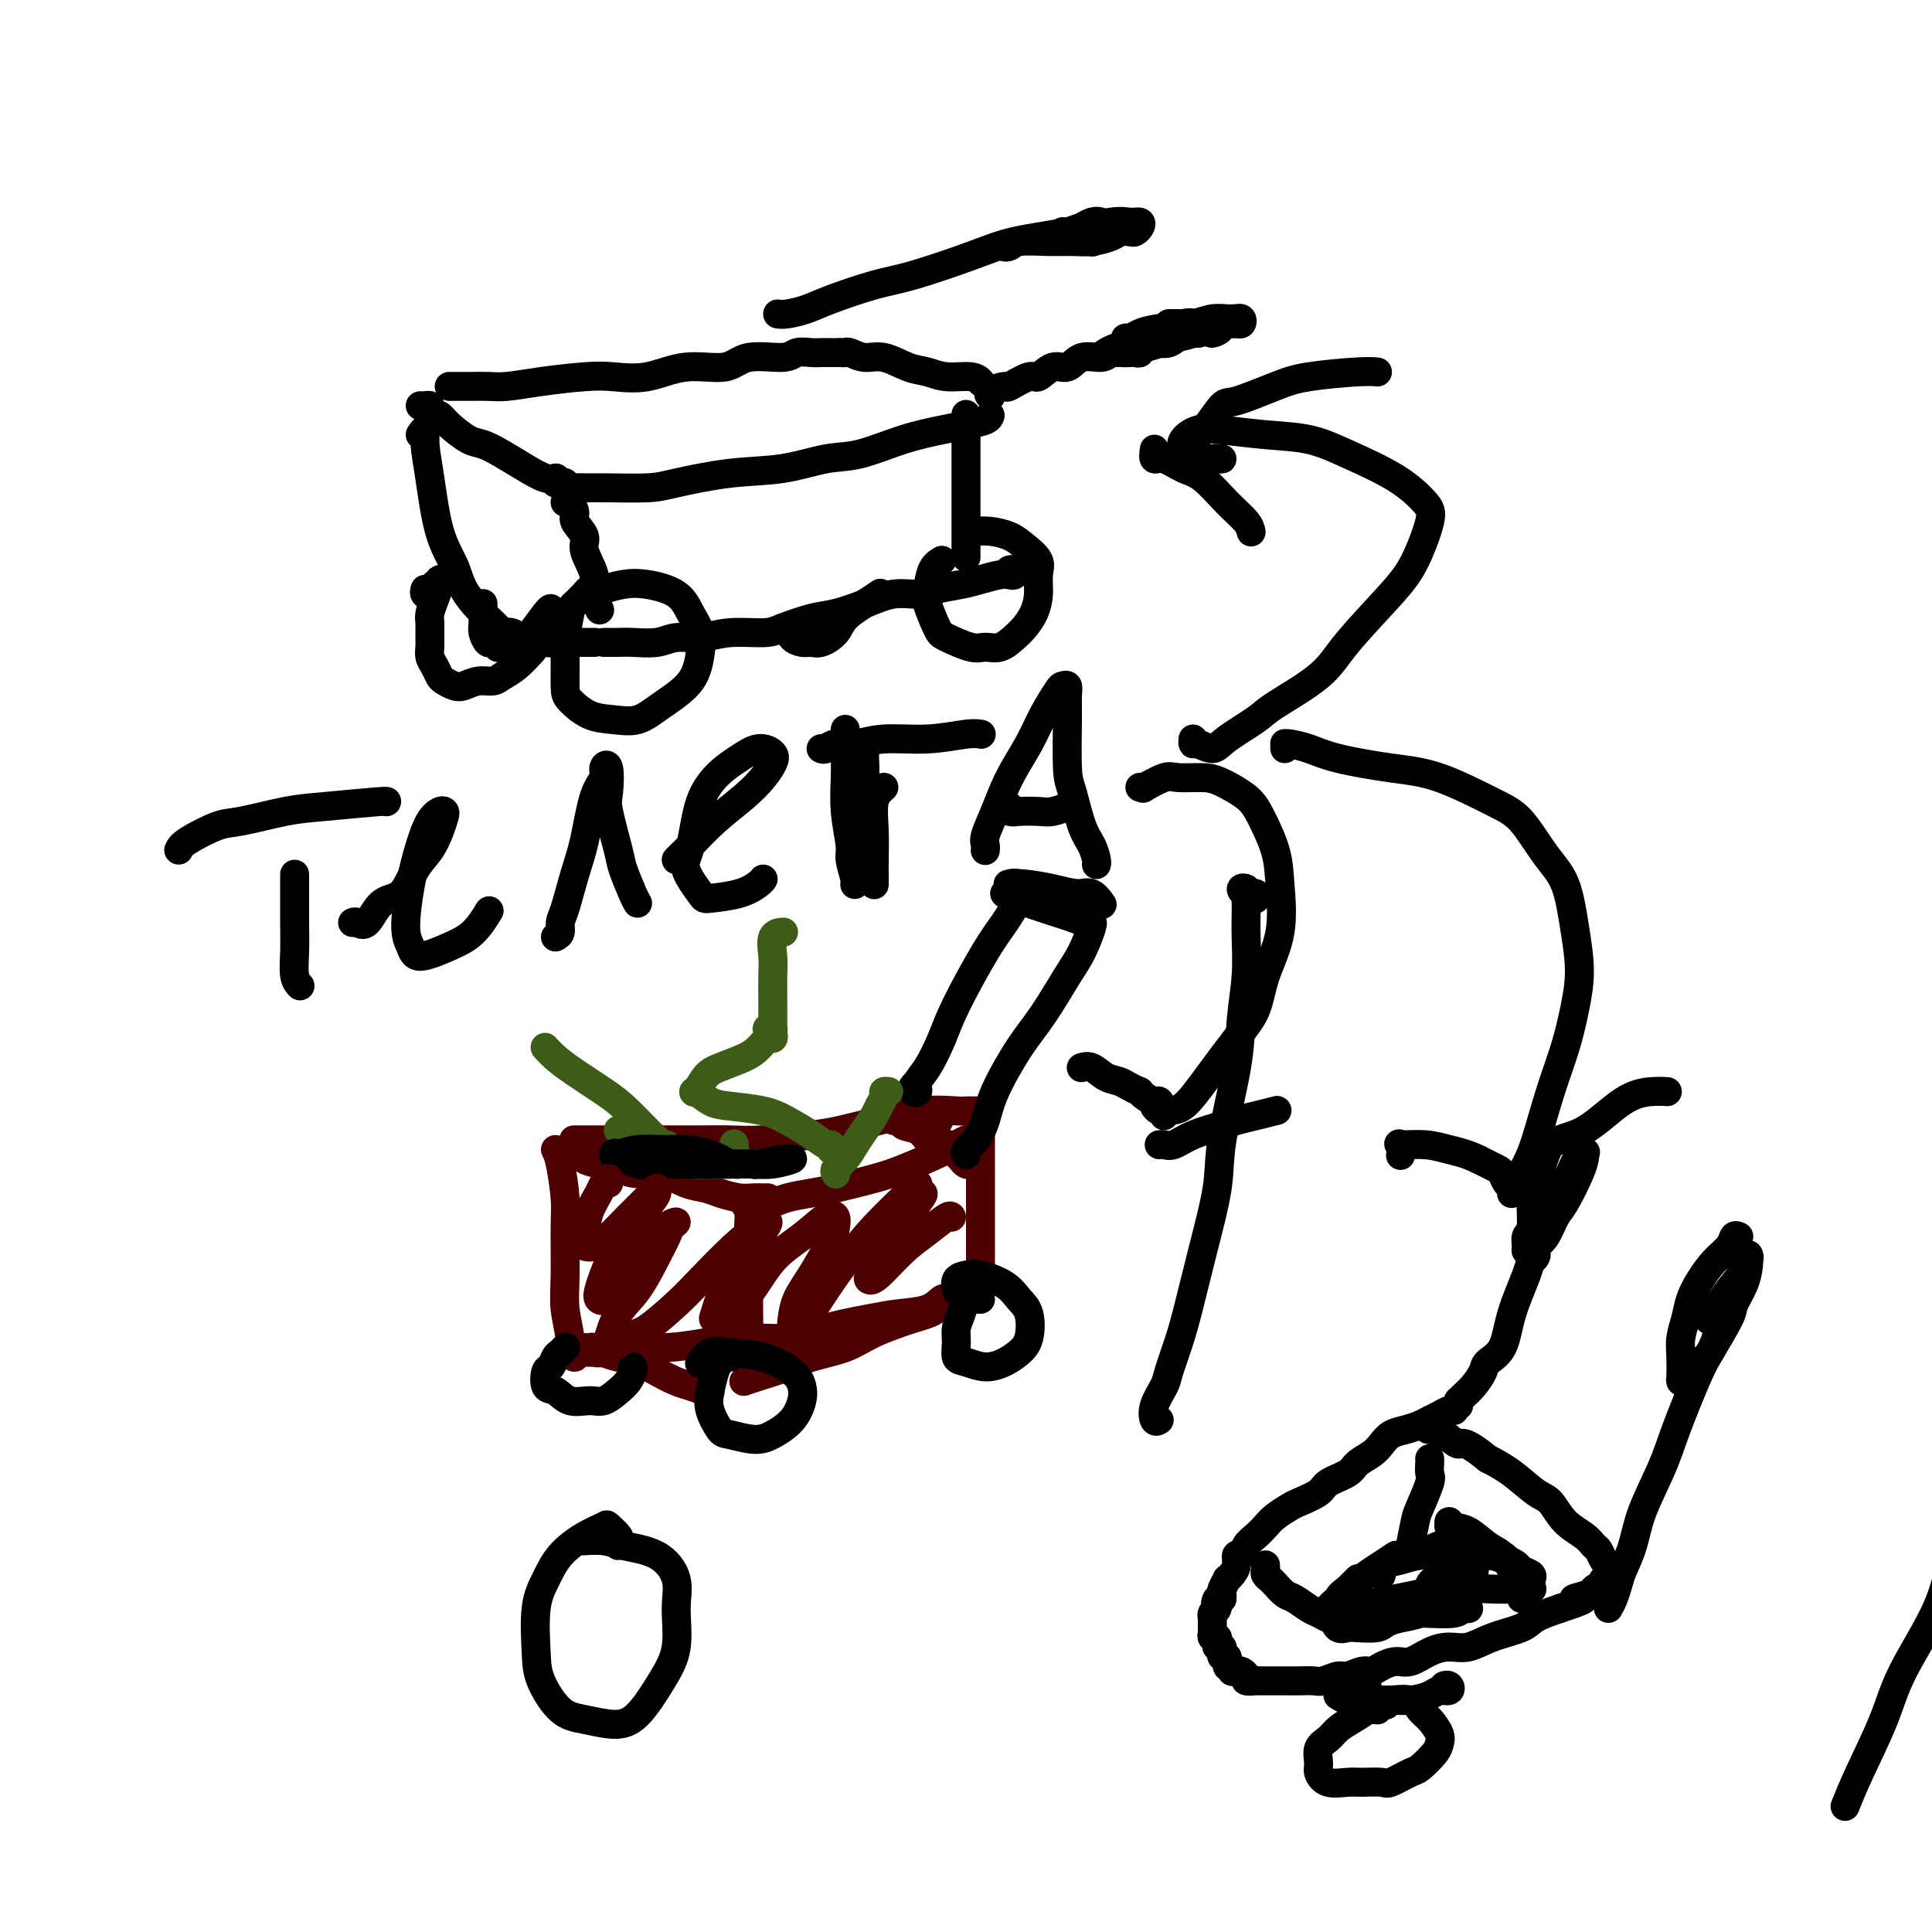 <svg viewBox='0 0 400 400' version='1.1' xmlns='http://www.w3.org/2000/svg' xmlns:xlink='http://www.w3.org/1999/xlink'><g fill='none' stroke='#4E0000' stroke-width='6' stroke-linecap='round' stroke-linejoin='round'><path d='M115,238c0.309,0.588 0.618,1.176 1,3c0.382,1.824 0.839,4.883 1,7c0.161,2.117 0.028,3.291 0,6c-0.028,2.709 0.049,6.951 0,10c-0.049,3.049 -0.223,4.904 0,7c0.223,2.096 0.844,4.432 1,6c0.156,1.568 -0.154,2.369 0,3c0.154,0.631 0.772,1.093 1,1c0.228,-0.093 0.065,-0.741 0,-1c-0.065,-0.259 -0.033,-0.130 0,0'/><path d='M119,236c-0.180,0.000 -0.359,0.000 0,0c0.359,-0.000 1.258,-0.000 2,0c0.742,0.000 1.327,0.000 2,0c0.673,-0.000 1.434,-0.000 3,0c1.566,0.000 3.936,0.001 6,0c2.064,-0.001 3.822,-0.003 6,0c2.178,0.003 4.775,0.013 7,0c2.225,-0.013 4.080,-0.047 6,0c1.920,0.047 3.907,0.177 7,0c3.093,-0.177 7.291,-0.660 10,-1c2.709,-0.340 3.929,-0.536 6,-1c2.071,-0.464 4.993,-1.196 8,-2c3.007,-0.804 6.099,-1.679 9,-2c2.901,-0.321 5.613,-0.086 7,0c1.387,0.086 1.450,0.023 2,0c0.550,-0.023 1.586,-0.007 2,0c0.414,0.007 0.207,0.003 0,0'/><path d='M119,280c0.096,0.009 0.192,0.017 1,0c0.808,-0.017 2.328,-0.060 3,0c0.672,0.060 0.495,0.222 2,0c1.505,-0.222 4.691,-0.828 7,-1c2.309,-0.172 3.740,0.092 6,0c2.260,-0.092 5.349,-0.539 8,-1c2.651,-0.461 4.864,-0.936 8,-1c3.136,-0.064 7.196,0.282 10,0c2.804,-0.282 4.351,-1.193 7,-2c2.649,-0.807 6.398,-1.508 9,-2c2.602,-0.492 4.056,-0.773 6,-1c1.944,-0.227 4.377,-0.401 6,-1c1.623,-0.599 2.437,-1.623 3,-2c0.563,-0.377 0.875,-0.108 1,0c0.125,0.108 0.062,0.054 0,0'/><path d='M203,262c0.000,-0.259 0.000,-0.519 0,-1c0.000,-0.481 0.000,-1.185 0,-2c0.000,-0.815 0.000,-1.741 0,-3c0.000,-1.259 -0.000,-2.853 0,-5c0.000,-2.147 0.000,-4.849 0,-7c-0.000,-2.151 -0.000,-3.752 0,-5c0.000,-1.248 0.000,-2.144 0,-3c0.000,-0.856 0.000,-1.673 0,-2c-0.000,-0.327 0.000,-0.163 0,0'/><path d='M119,239c0.910,-0.089 1.820,-0.177 2,0c0.180,0.177 -0.372,0.620 0,1c0.372,0.380 1.666,0.697 3,1c1.334,0.303 2.706,0.592 4,1c1.294,0.408 2.509,0.935 4,1c1.491,0.065 3.260,-0.333 5,0c1.740,0.333 3.453,1.396 5,2c1.547,0.604 2.929,0.750 4,1c1.071,0.250 1.832,0.603 3,1c1.168,0.397 2.744,0.838 4,1c1.256,0.162 2.192,0.043 3,0c0.808,-0.043 1.487,-0.012 2,0c0.513,0.012 0.861,0.003 1,0c0.139,-0.003 0.070,-0.002 0,0'/><path d='M158,249c-0.169,-0.023 -0.338,-0.047 0,0c0.338,0.047 1.184,0.164 2,0c0.816,-0.164 1.601,-0.609 3,-1c1.399,-0.391 3.413,-0.727 5,-1c1.587,-0.273 2.746,-0.482 5,-1c2.254,-0.518 5.602,-1.344 8,-2c2.398,-0.656 3.844,-1.143 6,-2c2.156,-0.857 5.021,-2.085 7,-3c1.979,-0.915 3.071,-1.515 4,-2c0.929,-0.485 1.694,-0.853 2,-1c0.306,-0.147 0.153,-0.074 0,0'/><path d='M154,249c0.423,0.608 0.845,1.217 1,2c0.155,0.783 0.042,1.741 0,3c-0.042,1.259 -0.012,2.821 0,5c0.012,2.179 0.007,4.976 0,7c-0.007,2.024 -0.016,3.274 0,5c0.016,1.726 0.056,3.926 0,5c-0.056,1.074 -0.207,1.020 0,1c0.207,-0.020 0.774,-0.006 1,0c0.226,0.006 0.113,0.003 0,0'/><path d='M121,279c0.353,0.024 0.705,0.047 1,0c0.295,-0.047 0.532,-0.165 1,0c0.468,0.165 1.168,0.611 2,1c0.832,0.389 1.797,0.720 3,1c1.203,0.280 2.644,0.510 4,1c1.356,0.490 2.626,1.241 4,2c1.374,0.759 2.851,1.524 4,2c1.149,0.476 1.968,0.661 3,1c1.032,0.339 2.277,0.833 3,1c0.723,0.167 0.926,0.007 1,0c0.074,-0.007 0.020,0.139 0,0c-0.020,-0.139 -0.007,-0.563 0,-1c0.007,-0.437 0.009,-0.888 0,-1c-0.009,-0.112 -0.028,0.113 0,0c0.028,-0.113 0.102,-0.565 0,-1c-0.102,-0.435 -0.381,-0.852 0,-2c0.381,-1.148 1.423,-3.026 2,-4c0.577,-0.974 0.691,-1.045 1,-2c0.309,-0.955 0.814,-2.796 1,-4c0.186,-1.204 0.053,-1.773 0,-2c-0.053,-0.227 -0.027,-0.114 0,0'/><path d='M154,286c0.692,-0.246 1.385,-0.491 3,-1c1.615,-0.509 4.154,-1.281 6,-2c1.846,-0.719 2.999,-1.383 5,-2c2.001,-0.617 4.851,-1.185 7,-2c2.149,-0.815 3.598,-1.878 6,-3c2.402,-1.122 5.758,-2.304 8,-3c2.242,-0.696 3.372,-0.905 5,-2c1.628,-1.095 3.756,-3.077 5,-4c1.244,-0.923 1.604,-0.787 2,-1c0.396,-0.213 0.827,-0.775 1,-1c0.173,-0.225 0.086,-0.112 0,0'/><path d='M185,232c0.922,-0.098 1.845,-0.196 2,0c0.155,0.196 -0.456,0.685 0,1c0.456,0.315 1.980,0.456 3,1c1.020,0.544 1.535,1.491 2,2c0.465,0.509 0.881,0.581 2,1c1.119,0.419 2.942,1.186 4,2c1.058,0.814 1.351,1.676 2,2c0.649,0.324 1.654,0.110 2,0c0.346,-0.110 0.032,-0.116 0,0c-0.032,0.116 0.218,0.355 0,0c-0.218,-0.355 -0.905,-1.304 -2,-2c-1.095,-0.696 -2.600,-1.139 -4,-2c-1.400,-0.861 -2.696,-2.139 -4,-3c-1.304,-0.861 -2.614,-1.303 -4,-2c-1.386,-0.697 -2.846,-1.648 -4,-2c-1.154,-0.352 -2.001,-0.105 -2,0c0.001,0.105 0.848,0.067 1,0c0.152,-0.067 -0.393,-0.161 0,0c0.393,0.161 1.724,0.579 3,1c1.276,0.421 2.497,0.844 4,1c1.503,0.156 3.286,0.045 4,0c0.714,-0.045 0.357,-0.022 0,0'/></g>
<g fill='none' stroke='#000000' stroke-width='6' stroke-linecap='round' stroke-linejoin='round'><path d='M190,224c-0.389,0.322 -0.779,0.644 -1,1c-0.221,0.356 -0.274,0.746 0,1c0.274,0.254 0.874,0.371 1,0c0.126,-0.371 -0.224,-1.228 0,-2c0.224,-0.772 1.021,-1.457 2,-3c0.979,-1.543 2.140,-3.944 3,-6c0.860,-2.056 1.418,-3.766 3,-7c1.582,-3.234 4.189,-7.991 6,-11c1.811,-3.009 2.826,-4.271 4,-6c1.174,-1.729 2.508,-3.927 3,-5c0.492,-1.073 0.140,-1.021 0,-1c-0.140,0.021 -0.070,0.010 0,0'/><path d='M200,239c0.046,0.076 0.093,0.153 0,0c-0.093,-0.153 -0.325,-0.535 0,-1c0.325,-0.465 1.208,-1.012 2,-2c0.792,-0.988 1.493,-2.417 2,-4c0.507,-1.583 0.821,-3.320 2,-6c1.179,-2.680 3.224,-6.301 5,-9c1.776,-2.699 3.285,-4.474 5,-7c1.715,-2.526 3.636,-5.801 5,-8c1.364,-2.199 2.170,-3.321 3,-5c0.830,-1.679 1.685,-3.913 2,-5c0.315,-1.087 0.090,-1.025 0,-1c-0.090,0.025 -0.045,0.012 0,0'/><path d='M208,185c0.213,-0.098 0.426,-0.195 1,0c0.574,0.195 1.509,0.683 2,1c0.491,0.317 0.538,0.463 2,1c1.462,0.537 4.341,1.466 6,2c1.659,0.534 2.100,0.673 3,1c0.900,0.327 2.258,0.842 3,1c0.742,0.158 0.867,-0.040 1,0c0.133,0.040 0.275,0.319 0,0c-0.275,-0.319 -0.967,-1.234 -2,-2c-1.033,-0.766 -2.408,-1.382 -4,-2c-1.592,-0.618 -3.401,-1.238 -5,-2c-1.599,-0.762 -2.988,-1.666 -4,-2c-1.012,-0.334 -1.646,-0.099 -2,0c-0.354,0.099 -0.429,0.063 0,0c0.429,-0.063 1.362,-0.153 3,0c1.638,0.153 3.980,0.549 6,1c2.020,0.451 3.717,0.956 5,1c1.283,0.044 2.153,-0.373 3,0c0.847,0.373 1.671,1.535 2,2c0.329,0.465 0.165,0.232 0,0'/><path d='M203,269c-0.446,0.005 -0.893,0.010 -1,0c-0.107,-0.010 0.125,-0.036 0,0c-0.125,0.036 -0.608,0.134 -1,0c-0.392,-0.134 -0.695,-0.498 -1,0c-0.305,0.498 -0.613,1.859 -1,3c-0.387,1.141 -0.852,2.061 -1,3c-0.148,0.939 0.022,1.895 0,3c-0.022,1.105 -0.235,2.357 0,3c0.235,0.643 0.918,0.677 2,1c1.082,0.323 2.565,0.935 4,1c1.435,0.065 2.824,-0.419 4,-1c1.176,-0.581 2.140,-1.261 3,-2c0.860,-0.739 1.615,-1.536 2,-3c0.385,-1.464 0.399,-3.594 0,-5c-0.399,-1.406 -1.211,-2.088 -2,-3c-0.789,-0.912 -1.556,-2.055 -3,-3c-1.444,-0.945 -3.564,-1.693 -5,-2c-1.436,-0.307 -2.189,-0.173 -3,0c-0.811,0.173 -1.681,0.387 -2,1c-0.319,0.613 -0.086,1.627 0,2c0.086,0.373 0.025,0.107 0,0c-0.025,-0.107 -0.012,-0.053 0,0'/><path d='M151,281c-0.333,-0.079 -0.665,-0.157 -1,0c-0.335,0.157 -0.671,0.550 -1,1c-0.329,0.450 -0.649,0.957 -1,2c-0.351,1.043 -0.733,2.624 -1,4c-0.267,1.376 -0.417,2.549 0,4c0.417,1.451 1.403,3.179 2,4c0.597,0.821 0.804,0.733 2,1c1.196,0.267 3.379,0.889 5,1c1.621,0.111 2.680,-0.290 4,-1c1.320,-0.710 2.901,-1.728 4,-3c1.099,-1.272 1.715,-2.799 2,-4c0.285,-1.201 0.239,-2.075 0,-3c-0.239,-0.925 -0.670,-1.901 -2,-3c-1.330,-1.099 -3.558,-2.322 -6,-3c-2.442,-0.678 -5.098,-0.811 -7,-1c-1.902,-0.189 -3.051,-0.436 -4,0c-0.949,0.436 -1.700,1.553 -2,2c-0.300,0.447 -0.150,0.223 0,0'/><path d='M117,279c0.089,-0.099 0.178,-0.197 0,0c-0.178,0.197 -0.624,0.691 -1,1c-0.376,0.309 -0.684,0.435 -1,1c-0.316,0.565 -0.641,1.571 -1,2c-0.359,0.429 -0.753,0.283 -1,1c-0.247,0.717 -0.348,2.299 0,3c0.348,0.701 1.147,0.522 2,1c0.853,0.478 1.762,1.615 3,2c1.238,0.385 2.805,0.020 4,0c1.195,-0.020 2.019,0.306 3,0c0.981,-0.306 2.119,-1.245 3,-2c0.881,-0.755 1.504,-1.326 2,-2c0.496,-0.674 0.864,-1.451 1,-2c0.136,-0.549 0.039,-0.871 0,-1c-0.039,-0.129 -0.019,-0.064 0,0'/></g>
<g fill='none' stroke='#3D5C18' stroke-width='6' stroke-linecap='round' stroke-linejoin='round'><path d='M138,237c-0.276,0.163 -0.553,0.325 -2,-1c-1.447,-1.325 -4.066,-4.138 -6,-6c-1.934,-1.862 -3.184,-2.772 -5,-4c-1.816,-1.228 -4.198,-2.772 -6,-4c-1.802,-1.228 -3.024,-2.138 -4,-3c-0.976,-0.862 -1.708,-1.675 -2,-2c-0.292,-0.325 -0.146,-0.163 0,0'/><path d='M128,234c0.523,0.251 1.046,0.502 2,1c0.954,0.498 2.339,1.244 4,2c1.661,0.756 3.598,1.523 5,2c1.402,0.477 2.269,0.665 4,1c1.731,0.335 4.327,0.818 6,1c1.673,0.182 2.424,0.063 3,0c0.576,-0.063 0.979,-0.069 1,0c0.021,0.069 -0.338,0.214 -1,0c-0.662,-0.214 -1.625,-0.785 -3,-1c-1.375,-0.215 -3.162,-0.072 -4,0c-0.838,0.072 -0.726,0.073 -1,0c-0.274,-0.073 -0.932,-0.219 -1,0c-0.068,0.219 0.455,0.803 1,1c0.545,0.197 1.113,0.007 2,0c0.887,-0.007 2.094,0.169 3,0c0.906,-0.169 1.511,-0.685 2,-1c0.489,-0.315 0.862,-0.431 1,-1c0.138,-0.569 0.039,-1.591 0,-2c-0.039,-0.409 -0.020,-0.204 0,0'/><path d='M172,238c0.056,-0.463 0.111,-0.926 0,-1c-0.111,-0.074 -0.389,0.239 -1,0c-0.611,-0.239 -1.556,-1.032 -3,-2c-1.444,-0.968 -3.389,-2.110 -5,-3c-1.611,-0.890 -2.888,-1.528 -5,-2c-2.112,-0.472 -5.058,-0.777 -7,-1c-1.942,-0.223 -2.881,-0.363 -4,-1c-1.119,-0.637 -2.417,-1.770 -3,-2c-0.583,-0.230 -0.452,0.444 0,0c0.452,-0.444 1.224,-2.008 2,-3c0.776,-0.992 1.556,-1.414 3,-2c1.444,-0.586 3.551,-1.337 5,-2c1.449,-0.663 2.241,-1.239 3,-2c0.759,-0.761 1.484,-1.706 2,-2c0.516,-0.294 0.821,0.065 1,0c0.179,-0.065 0.230,-0.552 0,-1c-0.230,-0.448 -0.741,-0.855 -1,-1c-0.259,-0.145 -0.266,-0.027 0,0c0.266,0.027 0.803,-0.038 1,0c0.197,0.038 0.053,0.179 0,0c-0.053,-0.179 -0.014,-0.677 0,-1c0.014,-0.323 0.004,-0.472 0,-1c-0.004,-0.528 -0.003,-1.434 0,-2c0.003,-0.566 0.008,-0.793 0,-2c-0.008,-1.207 -0.030,-3.395 0,-5c0.030,-1.605 0.111,-2.626 0,-4c-0.111,-1.374 -0.415,-3.101 0,-4c0.415,-0.899 1.547,-0.971 2,-1c0.453,-0.029 0.226,-0.014 0,0'/><path d='M173,243c0.048,0.072 0.095,0.144 0,0c-0.095,-0.144 -0.334,-0.503 0,-1c0.334,-0.497 1.241,-1.130 2,-2c0.759,-0.870 1.370,-1.977 2,-3c0.630,-1.023 1.278,-1.963 2,-3c0.722,-1.037 1.518,-2.173 2,-3c0.482,-0.827 0.651,-1.346 1,-2c0.349,-0.654 0.877,-1.443 1,-2c0.123,-0.557 -0.159,-0.881 0,-1c0.159,-0.119 0.760,-0.034 1,0c0.240,0.034 0.120,0.017 0,0'/></g>
<g fill='none' stroke='#000000' stroke-width='6' stroke-linecap='round' stroke-linejoin='round'><path d='M151,241c-1.244,-0.730 -2.487,-1.460 -4,-2c-1.513,-0.540 -3.295,-0.890 -5,-1c-1.705,-0.110 -3.332,0.021 -5,0c-1.668,-0.021 -3.377,-0.194 -5,0c-1.623,0.194 -3.160,0.756 -4,1c-0.840,0.244 -0.982,0.171 -1,0c-0.018,-0.171 0.088,-0.438 1,0c0.912,0.438 2.631,1.581 4,2c1.369,0.419 2.387,0.112 4,0c1.613,-0.112 3.820,-0.030 5,0c1.180,0.030 1.331,0.008 2,0c0.669,-0.008 1.854,-0.002 2,0c0.146,0.002 -0.749,0.002 -1,0c-0.251,-0.002 0.141,-0.004 1,0c0.859,0.004 2.184,0.016 4,0c1.816,-0.016 4.124,-0.058 6,0c1.876,0.058 3.321,0.215 5,0c1.679,-0.215 3.591,-0.804 4,-1c0.409,-0.196 -0.684,-0.001 -1,0c-0.316,0.001 0.146,-0.192 -1,0c-1.146,0.192 -3.899,0.769 -5,1c-1.101,0.231 -0.551,0.115 0,0'/><path d='M301,292c0.066,0.024 0.132,0.048 0,0c-0.132,-0.048 -0.461,-0.167 -1,0c-0.539,0.167 -1.289,0.621 -2,1c-0.711,0.379 -1.384,0.682 -2,1c-0.616,0.318 -1.175,0.652 -2,1c-0.825,0.348 -1.916,0.712 -3,1c-1.084,0.288 -2.161,0.500 -3,1c-0.839,0.500 -1.440,1.289 -2,2c-0.560,0.711 -1.078,1.345 -2,2c-0.922,0.655 -2.247,1.331 -3,2c-0.753,0.669 -0.935,1.330 -2,2c-1.065,0.670 -3.013,1.348 -4,2c-0.987,0.652 -1.013,1.277 -2,2c-0.987,0.723 -2.936,1.545 -4,2c-1.064,0.455 -1.245,0.544 -2,1c-0.755,0.456 -2.086,1.279 -3,2c-0.914,0.721 -1.412,1.340 -2,2c-0.588,0.660 -1.267,1.359 -2,2c-0.733,0.641 -1.520,1.222 -2,2c-0.480,0.778 -0.655,1.754 -1,2c-0.345,0.246 -0.862,-0.237 -1,0c-0.138,0.237 0.103,1.195 0,2c-0.103,0.805 -0.549,1.459 -1,2c-0.451,0.541 -0.905,0.971 -1,1c-0.095,0.029 0.170,-0.343 0,0c-0.170,0.343 -0.777,1.400 -1,2c-0.223,0.600 -0.064,0.743 0,1c0.064,0.257 0.032,0.629 0,1'/><path d='M253,331c-1.944,2.520 -1.306,0.319 -1,0c0.306,-0.319 0.278,1.243 0,2c-0.278,0.757 -0.807,0.710 -1,1c-0.193,0.290 -0.052,0.918 0,1c0.052,0.082 0.013,-0.380 0,0c-0.013,0.380 0.000,1.604 0,2c-0.000,0.396 -0.014,-0.035 0,0c0.014,0.035 0.055,0.535 0,1c-0.055,0.465 -0.207,0.894 0,1c0.207,0.106 0.774,-0.112 1,0c0.226,0.112 0.113,0.552 0,1c-0.113,0.448 -0.226,0.904 0,1c0.226,0.096 0.792,-0.166 1,0c0.208,0.166 0.060,0.762 0,1c-0.060,0.238 -0.030,0.119 0,0c0.030,-0.119 0.060,-0.238 0,0c-0.060,0.238 -0.208,0.833 0,1c0.208,0.167 0.774,-0.095 1,0c0.226,0.095 0.113,0.548 0,1'/><path d='M254,344c0.172,2.023 0.102,0.581 0,0c-0.102,-0.581 -0.235,-0.300 0,0c0.235,0.300 0.838,0.619 1,1c0.162,0.381 -0.116,0.824 0,1c0.116,0.176 0.626,0.086 1,0c0.374,-0.086 0.611,-0.167 1,0c0.389,0.167 0.931,0.581 1,1c0.069,0.419 -0.333,0.844 0,1c0.333,0.156 1.402,0.042 2,0c0.598,-0.042 0.727,-0.011 1,0c0.273,0.011 0.691,0.003 1,0c0.309,-0.003 0.510,-0.001 1,0c0.490,0.001 1.271,0.001 2,0c0.729,-0.001 1.407,-0.004 2,0c0.593,0.004 1.102,0.016 2,0c0.898,-0.016 2.184,-0.061 3,0c0.816,0.061 1.163,0.227 2,0c0.837,-0.227 2.163,-0.848 3,-1c0.837,-0.152 1.186,0.165 2,0c0.814,-0.165 2.093,-0.813 3,-1c0.907,-0.187 1.442,0.087 2,0c0.558,-0.087 1.138,-0.535 2,-1c0.862,-0.465 2.004,-0.946 3,-1c0.996,-0.054 1.846,0.319 3,0c1.154,-0.319 2.613,-1.331 4,-2c1.387,-0.669 2.701,-0.994 4,-1c1.299,-0.006 2.583,0.308 4,0c1.417,-0.308 2.967,-1.237 5,-2c2.033,-0.763 4.547,-1.359 6,-2c1.453,-0.641 1.844,-1.326 3,-2c1.156,-0.674 3.078,-1.337 5,-2'/><path d='M323,333c8.395,-2.724 3.882,-2.035 3,-2c-0.882,0.035 1.868,-0.583 3,-1c1.132,-0.417 0.647,-0.634 1,-1c0.353,-0.366 1.544,-0.883 2,-1c0.456,-0.117 0.179,0.164 0,0c-0.179,-0.164 -0.258,-0.775 0,-1c0.258,-0.225 0.855,-0.064 1,0c0.145,0.064 -0.161,0.032 0,0c0.161,-0.032 0.789,-0.064 1,0c0.211,0.064 0.004,0.223 0,0c-0.004,-0.223 0.196,-0.830 0,-1c-0.196,-0.170 -0.788,0.096 -1,0c-0.212,-0.096 -0.046,-0.554 0,-1c0.046,-0.446 -0.029,-0.878 0,-1c0.029,-0.122 0.161,0.067 0,0c-0.161,-0.067 -0.616,-0.390 -1,-1c-0.384,-0.610 -0.697,-1.508 -1,-2c-0.303,-0.492 -0.596,-0.577 -1,-1c-0.404,-0.423 -0.918,-1.184 -2,-2c-1.082,-0.816 -2.732,-1.688 -4,-3c-1.268,-1.312 -2.154,-3.063 -3,-4c-0.846,-0.937 -1.651,-1.060 -3,-2c-1.349,-0.940 -3.243,-2.697 -5,-4c-1.757,-1.303 -3.379,-2.151 -5,-3'/><path d='M308,302c-5.247,-4.287 -5.365,-3.005 -6,-3c-0.635,0.005 -1.786,-1.268 -3,-2c-1.214,-0.732 -2.490,-0.923 -3,-1c-0.510,-0.077 -0.255,-0.038 0,0'/><path d='M283,346c0.000,0.397 0.001,0.793 0,1c-0.001,0.207 -0.002,0.223 0,1c0.002,0.777 0.008,2.313 0,3c-0.008,0.687 -0.030,0.524 0,1c0.030,0.476 0.111,1.592 0,2c-0.111,0.408 -0.415,0.110 0,0c0.415,-0.110 1.547,-0.031 2,0c0.453,0.031 0.226,0.016 0,0'/><path d='M277,351c0.684,0.423 1.368,0.846 2,1c0.632,0.154 1.213,0.039 2,0c0.787,-0.039 1.782,-0.000 3,0c1.218,0.000 2.659,-0.037 4,0c1.341,0.037 2.581,0.150 4,0c1.419,-0.150 3.018,-0.562 4,-1c0.982,-0.438 1.349,-0.902 2,-1c0.651,-0.098 1.587,0.170 2,0c0.413,-0.170 0.304,-0.776 0,-1c-0.304,-0.224 -0.801,-0.064 -1,0c-0.199,0.064 -0.099,0.032 0,0'/><path d='M287,353c-0.480,-0.005 -0.960,-0.009 -1,0c-0.040,0.009 0.362,0.033 0,0c-0.362,-0.033 -1.486,-0.122 -2,0c-0.514,0.122 -0.419,0.454 -1,1c-0.581,0.546 -1.840,1.305 -3,2c-1.160,0.695 -2.221,1.326 -3,2c-0.779,0.674 -1.277,1.389 -2,2c-0.723,0.611 -1.673,1.116 -2,2c-0.327,0.884 -0.031,2.146 0,3c0.031,0.854 -0.202,1.300 0,2c0.202,0.700 0.839,1.654 2,2c1.161,0.346 2.847,0.086 4,0c1.153,-0.086 1.774,0.004 3,0c1.226,-0.004 3.057,-0.102 4,0c0.943,0.102 0.998,0.403 2,0c1.002,-0.403 2.949,-1.510 4,-2c1.051,-0.490 1.204,-0.362 2,-1c0.796,-0.638 2.235,-2.043 3,-3c0.765,-0.957 0.856,-1.465 1,-2c0.144,-0.535 0.341,-1.096 0,-2c-0.341,-0.904 -1.219,-2.151 -2,-3c-0.781,-0.849 -1.463,-1.299 -2,-2c-0.537,-0.701 -0.927,-1.652 -2,-2c-1.073,-0.348 -2.827,-0.094 -4,0c-1.173,0.094 -1.764,0.027 -2,0c-0.236,-0.027 -0.118,-0.013 0,0'/><path d='M302,291c0.018,-0.442 0.037,-0.885 0,-1c-0.037,-0.115 -0.128,0.096 0,0c0.128,-0.096 0.475,-0.501 1,-1c0.525,-0.499 1.228,-1.092 2,-2c0.772,-0.908 1.615,-2.133 2,-3c0.385,-0.867 0.314,-1.378 1,-2c0.686,-0.622 2.130,-1.356 3,-3c0.870,-1.644 1.166,-4.198 2,-7c0.834,-2.802 2.207,-5.852 3,-8c0.793,-2.148 1.008,-3.395 2,-6c0.992,-2.605 2.763,-6.568 4,-9c1.237,-2.432 1.940,-3.332 3,-5c1.060,-1.668 2.478,-4.103 3,-5c0.522,-0.897 0.149,-0.256 0,0c-0.149,0.256 -0.075,0.128 0,0'/><path d='M333,333c0.326,-0.567 0.652,-1.134 1,-2c0.348,-0.866 0.719,-2.032 1,-3c0.281,-0.968 0.472,-1.737 1,-3c0.528,-1.263 1.394,-3.019 2,-5c0.606,-1.981 0.951,-4.185 2,-7c1.049,-2.815 2.803,-6.239 4,-9c1.197,-2.761 1.836,-4.860 3,-8c1.164,-3.140 2.854,-7.322 4,-10c1.146,-2.678 1.747,-3.851 3,-6c1.253,-2.149 3.159,-5.273 4,-7c0.841,-1.727 0.618,-2.057 1,-3c0.382,-0.943 1.371,-2.500 2,-4c0.629,-1.500 0.900,-2.942 1,-4c0.100,-1.058 0.029,-1.731 0,-2c-0.029,-0.269 -0.014,-0.135 0,0'/><path d='M360,256c-0.380,-0.161 -0.760,-0.322 -1,0c-0.240,0.322 -0.340,1.128 -1,2c-0.660,0.872 -1.879,1.811 -3,3c-1.121,1.189 -2.143,2.627 -3,4c-0.857,1.373 -1.550,2.680 -2,4c-0.450,1.320 -0.657,2.655 -1,4c-0.343,1.345 -0.822,2.702 -1,4c-0.178,1.298 -0.055,2.538 0,4c0.055,1.462 0.041,3.145 0,4c-0.041,0.855 -0.110,0.880 0,1c0.110,0.120 0.400,0.333 1,0c0.600,-0.333 1.512,-1.212 2,-2c0.488,-0.788 0.553,-1.486 1,-2c0.447,-0.514 1.276,-0.846 2,-2c0.724,-1.154 1.343,-3.132 2,-5c0.657,-1.868 1.353,-3.627 2,-5c0.647,-1.373 1.244,-2.360 2,-4c0.756,-1.640 1.671,-3.933 2,-5c0.329,-1.067 0.072,-0.908 0,-1c-0.072,-0.092 0.040,-0.434 0,0c-0.040,0.434 -0.231,1.643 -1,3c-0.769,1.357 -2.115,2.861 -3,4c-0.885,1.139 -1.309,1.914 -2,3c-0.691,1.086 -1.647,2.485 -2,3c-0.353,0.515 -0.101,0.147 0,0c0.101,-0.147 0.050,-0.074 0,0'/><path d='M320,236c0.406,-0.095 0.812,-0.191 1,0c0.188,0.191 0.156,0.667 0,1c-0.156,0.333 -0.438,0.522 -1,2c-0.562,1.478 -1.404,4.245 -2,6c-0.596,1.755 -0.945,2.498 -1,4c-0.055,1.502 0.185,3.762 0,5c-0.185,1.238 -0.793,1.453 -1,2c-0.207,0.547 -0.011,1.425 0,2c0.011,0.575 -0.163,0.848 0,1c0.163,0.152 0.661,0.182 1,0c0.339,-0.182 0.518,-0.576 1,-1c0.482,-0.424 1.267,-0.877 2,-2c0.733,-1.123 1.412,-2.917 2,-4c0.588,-1.083 1.084,-1.456 2,-3c0.916,-1.544 2.253,-4.258 3,-6c0.747,-1.742 0.903,-2.512 1,-3c0.097,-0.488 0.136,-0.694 0,-1c-0.136,-0.306 -0.447,-0.711 -1,0c-0.553,0.711 -1.348,2.536 -2,4c-0.652,1.464 -1.160,2.565 -2,4c-0.840,1.435 -2.011,3.204 -3,5c-0.989,1.796 -1.797,3.618 -2,5c-0.203,1.382 0.199,2.322 0,3c-0.199,0.678 -0.999,1.094 -1,1c-0.001,-0.094 0.798,-0.697 1,-1c0.202,-0.303 -0.194,-0.308 0,-1c0.194,-0.692 0.979,-2.073 2,-4c1.021,-1.927 2.279,-4.400 3,-6c0.721,-1.600 0.905,-2.326 1,-3c0.095,-0.674 0.103,-1.297 0,-1c-0.103,0.297 -0.315,1.513 -1,3c-0.685,1.487 -1.842,3.243 -3,5'/><path d='M320,253c-1.067,2.200 -1.733,4.200 -2,5c-0.267,0.800 -0.133,0.400 0,0'/><path d='M262,324c0.026,0.336 0.052,0.671 0,1c-0.052,0.329 -0.181,0.650 0,1c0.181,0.350 0.671,0.727 1,1c0.329,0.273 0.497,0.440 1,1c0.503,0.560 1.343,1.513 2,2c0.657,0.487 1.132,0.509 2,1c0.868,0.491 2.127,1.452 3,2c0.873,0.548 1.358,0.683 2,1c0.642,0.317 1.442,0.816 2,1c0.558,0.184 0.874,0.053 1,0c0.126,-0.053 0.063,-0.026 0,0'/><path d='M276,334c-0.397,0.088 -0.794,0.176 -1,0c-0.206,-0.176 -0.219,-0.615 0,-1c0.219,-0.385 0.672,-0.716 1,-1c0.328,-0.284 0.531,-0.519 1,-1c0.469,-0.481 1.203,-1.206 2,-2c0.797,-0.794 1.656,-1.655 2,-2c0.344,-0.345 0.172,-0.172 0,0'/><path d='M296,302c0.015,0.220 0.029,0.440 0,1c-0.029,0.560 -0.103,1.461 0,2c0.103,0.539 0.381,0.716 0,2c-0.381,1.284 -1.422,3.674 -2,5c-0.578,1.326 -0.694,1.588 -1,3c-0.306,1.412 -0.802,3.975 -1,5c-0.198,1.025 -0.099,0.513 0,0'/><path d='M289,322c-1.035,0.700 -2.071,1.400 -3,2c-0.929,0.600 -1.752,1.101 -3,2c-1.248,0.899 -2.921,2.196 -4,3c-1.079,0.804 -1.565,1.116 -2,2c-0.435,0.884 -0.820,2.342 -1,3c-0.180,0.658 -0.154,0.517 0,1c0.154,0.483 0.435,1.591 1,2c0.565,0.409 1.413,0.121 2,0c0.587,-0.121 0.911,-0.073 2,0c1.089,0.073 2.942,0.170 4,0c1.058,-0.170 1.320,-0.608 2,-1c0.680,-0.392 1.779,-0.738 3,-1c1.221,-0.262 2.565,-0.441 4,-1c1.435,-0.559 2.963,-1.498 4,-2c1.037,-0.502 1.584,-0.568 2,-1c0.416,-0.432 0.699,-1.230 1,-2c0.301,-0.770 0.618,-1.511 1,-2c0.382,-0.489 0.829,-0.727 1,-1c0.171,-0.273 0.066,-0.581 0,-1c-0.066,-0.419 -0.092,-0.950 0,-1c0.092,-0.050 0.303,0.382 0,0c-0.303,-0.382 -1.121,-1.579 -2,-2c-0.879,-0.421 -1.819,-0.067 -3,0c-1.181,0.067 -2.604,-0.153 -4,0c-1.396,0.153 -2.766,0.680 -4,1c-1.234,0.320 -2.332,0.432 -3,1c-0.668,0.568 -0.905,1.591 -1,2c-0.095,0.409 -0.047,0.205 0,0'/><path d='M292,322c0.667,0.082 1.335,0.163 2,0c0.665,-0.163 1.329,-0.572 2,-1c0.671,-0.428 1.349,-0.877 2,-1c0.651,-0.123 1.276,0.078 2,0c0.724,-0.078 1.546,-0.435 3,0c1.454,0.435 3.538,1.661 5,2c1.462,0.339 2.301,-0.208 3,0c0.699,0.208 1.259,1.172 2,2c0.741,0.828 1.663,1.519 2,2c0.337,0.481 0.090,0.753 0,1c-0.090,0.247 -0.024,0.469 0,1c0.024,0.531 0.006,1.372 0,2c-0.006,0.628 -0.001,1.042 0,1c0.001,-0.042 -0.003,-0.540 0,-1c0.003,-0.460 0.013,-0.881 0,-1c-0.013,-0.119 -0.047,0.063 0,0c0.047,-0.063 0.176,-0.372 0,-1c-0.176,-0.628 -0.658,-1.576 -1,-2c-0.342,-0.424 -0.543,-0.322 -1,-1c-0.457,-0.678 -1.170,-2.134 -2,-3c-0.830,-0.866 -1.777,-1.142 -3,-2c-1.223,-0.858 -2.721,-2.298 -4,-3c-1.279,-0.702 -2.340,-0.665 -3,-1c-0.660,-0.335 -0.918,-1.043 -1,-1c-0.082,0.043 0.011,0.838 0,1c-0.011,0.162 -0.127,-0.307 0,0c0.127,0.307 0.496,1.390 1,2c0.504,0.610 1.144,0.746 2,1c0.856,0.254 1.928,0.627 3,1'/><path d='M306,320c1.301,1.024 2.055,1.584 3,2c0.945,0.416 2.081,0.689 3,1c0.919,0.311 1.619,0.660 2,1c0.381,0.340 0.442,0.669 1,1c0.558,0.331 1.613,0.663 2,1c0.387,0.337 0.105,0.679 0,1c-0.105,0.321 -0.035,0.622 0,1c0.035,0.378 0.033,0.833 0,1c-0.033,0.167 -0.098,0.045 0,0c0.098,-0.045 0.360,-0.013 0,0c-0.360,0.013 -1.341,0.007 -2,0c-0.659,-0.007 -0.997,-0.014 -2,0c-1.003,0.014 -2.671,0.049 -4,0c-1.329,-0.049 -2.319,-0.181 -4,0c-1.681,0.181 -4.053,0.676 -6,1c-1.947,0.324 -3.469,0.479 -5,1c-1.531,0.521 -3.073,1.409 -4,2c-0.927,0.591 -1.241,0.886 -1,1c0.241,0.114 1.038,0.046 2,0c0.962,-0.046 2.091,-0.069 4,0c1.909,0.069 4.599,0.229 6,0c1.401,-0.229 1.513,-0.846 2,-1c0.487,-0.154 1.350,0.155 1,0c-0.350,-0.155 -1.912,-0.774 -3,-1c-1.088,-0.226 -1.700,-0.061 -4,0c-2.300,0.061 -6.287,0.016 -9,0c-2.713,-0.016 -4.154,-0.004 -6,0c-1.846,0.004 -4.099,0.001 -5,0c-0.901,-0.001 -0.451,-0.001 0,0'/><path d='M277,332c-3.342,-0.118 1.801,0.086 5,0c3.199,-0.086 4.452,-0.461 7,-1c2.548,-0.539 6.391,-1.240 9,-2c2.609,-0.760 3.985,-1.578 5,-2c1.015,-0.422 1.668,-0.447 2,-1c0.332,-0.553 0.344,-1.635 0,-2c-0.344,-0.365 -1.045,-0.014 -2,0c-0.955,0.014 -2.165,-0.308 -3,0c-0.835,0.308 -1.296,1.245 -2,2c-0.704,0.755 -1.653,1.326 -2,2c-0.347,0.674 -0.093,1.451 0,2c0.093,0.549 0.027,0.871 0,1c-0.027,0.129 -0.013,0.064 0,0'/></g>
<g fill='none' stroke='#4E0000' stroke-width='6' stroke-linecap='round' stroke-linejoin='round'><path d='M126,245c0.098,-0.500 0.195,-1.000 0,-1c-0.195,0.000 -0.684,0.500 -1,1c-0.316,0.500 -0.461,0.999 -1,2c-0.539,1.001 -1.474,2.504 -2,4c-0.526,1.496 -0.644,2.984 -1,4c-0.356,1.016 -0.950,1.558 -1,2c-0.050,0.442 0.446,0.784 1,1c0.554,0.216 1.168,0.306 2,0c0.832,-0.306 1.884,-1.008 3,-2c1.116,-0.992 2.297,-2.275 4,-4c1.703,-1.725 3.929,-3.891 5,-5c1.071,-1.109 0.988,-1.160 1,-1c0.012,0.160 0.119,0.532 0,1c-0.119,0.468 -0.464,1.033 -2,3c-1.536,1.967 -4.262,5.338 -6,8c-1.738,2.662 -2.488,4.616 -3,6c-0.512,1.384 -0.784,2.196 -1,3c-0.216,0.804 -0.375,1.598 0,2c0.375,0.402 1.283,0.413 2,0c0.717,-0.413 1.244,-1.250 2,-2c0.756,-0.750 1.740,-1.414 3,-3c1.260,-1.586 2.794,-4.094 4,-6c1.206,-1.906 2.084,-3.209 3,-4c0.916,-0.791 1.870,-1.069 2,-1c0.130,0.069 -0.563,0.484 -1,1c-0.437,0.516 -0.618,1.134 -1,2c-0.382,0.866 -0.964,1.981 -2,4c-1.036,2.019 -2.525,4.943 -4,7c-1.475,2.057 -2.936,3.246 -4,5c-1.064,1.754 -1.733,4.073 -2,5c-0.267,0.927 -0.134,0.464 0,0'/><path d='M126,277c-1.111,3.613 2.113,1.145 4,0c1.887,-1.145 2.438,-0.968 4,-2c1.562,-1.032 4.136,-3.272 6,-5c1.864,-1.728 3.020,-2.942 5,-5c1.980,-2.058 4.786,-4.958 7,-7c2.214,-2.042 3.838,-3.224 5,-4c1.162,-0.776 1.864,-1.145 2,-1c0.136,0.145 -0.292,0.805 -1,2c-0.708,1.195 -1.694,2.924 -3,5c-1.306,2.076 -2.930,4.497 -4,6c-1.070,1.503 -1.586,2.086 -2,3c-0.414,0.914 -0.728,2.160 -1,3c-0.272,0.840 -0.503,1.275 0,1c0.503,-0.275 1.742,-1.262 3,-2c1.258,-0.738 2.537,-1.229 4,-3c1.463,-1.771 3.110,-4.822 5,-7c1.890,-2.178 4.023,-3.482 6,-5c1.977,-1.518 3.800,-3.250 5,-4c1.200,-0.750 1.779,-0.519 2,0c0.221,0.519 0.084,1.325 0,2c-0.084,0.675 -0.114,1.218 -1,3c-0.886,1.782 -2.627,4.804 -4,7c-1.373,2.196 -2.377,3.566 -3,5c-0.623,1.434 -0.863,2.931 -1,4c-0.137,1.069 -0.169,1.708 0,2c0.169,0.292 0.539,0.236 1,0c0.461,-0.236 1.013,-0.652 2,-2c0.987,-1.348 2.409,-3.629 4,-6c1.591,-2.371 3.351,-4.831 5,-7c1.649,-2.169 3.185,-4.048 5,-6c1.815,-1.952 3.907,-3.976 6,-6'/><path d='M187,248c3.715,-4.374 3.004,-2.810 3,-2c-0.004,0.810 0.699,0.865 1,1c0.301,0.135 0.199,0.352 -1,2c-1.199,1.648 -3.495,4.729 -5,7c-1.505,2.271 -2.221,3.731 -3,5c-0.779,1.269 -1.623,2.346 -2,3c-0.377,0.654 -0.287,0.886 0,1c0.287,0.114 0.770,0.111 2,-1c1.230,-1.111 3.205,-3.331 5,-5c1.795,-1.669 3.409,-2.788 5,-4c1.591,-1.212 3.159,-2.519 4,-3c0.841,-0.481 0.955,-0.138 1,0c0.045,0.138 0.023,0.069 0,0'/></g>
<g fill='none' stroke='#000000' stroke-width='6' stroke-linecap='round' stroke-linejoin='round'><path d='M87,90c0.443,-0.626 0.885,-1.253 1,-1c0.115,0.253 -0.098,1.385 0,3c0.098,1.615 0.507,3.712 1,7c0.493,3.288 1.071,7.766 2,11c0.929,3.234 2.209,5.224 3,7c0.791,1.776 1.091,3.337 2,5c0.909,1.663 2.426,3.426 4,5c1.574,1.574 3.205,2.958 4,4c0.795,1.042 0.752,1.742 1,2c0.248,0.258 0.785,0.074 1,0c0.215,-0.074 0.107,-0.037 0,0'/><path d='M87,84c0.303,0.021 0.606,0.043 1,0c0.394,-0.043 0.880,-0.150 1,0c0.120,0.150 -0.127,0.559 0,1c0.127,0.441 0.627,0.916 1,1c0.373,0.084 0.619,-0.221 1,0c0.381,0.221 0.898,0.969 2,2c1.102,1.031 2.788,2.347 4,3c1.212,0.653 1.950,0.644 3,1c1.050,0.356 2.411,1.076 4,2c1.589,0.924 3.407,2.051 5,3c1.593,0.949 2.963,1.718 4,2c1.037,0.282 1.742,0.075 2,0c0.258,-0.075 0.069,-0.020 0,0c-0.069,0.020 -0.019,0.005 0,0c0.019,-0.005 0.005,-0.002 0,0c-0.005,0.002 -0.003,0.001 0,0'/><path d='M115,99c-0.080,0.415 -0.160,0.829 0,1c0.160,0.171 0.560,0.098 1,0c0.440,-0.098 0.921,-0.223 1,0c0.079,0.223 -0.243,0.792 0,1c0.243,0.208 1.052,0.054 2,0c0.948,-0.054 2.034,-0.007 3,0c0.966,0.007 1.812,-0.024 4,0c2.188,0.024 5.718,0.104 8,0c2.282,-0.104 3.317,-0.393 6,-1c2.683,-0.607 7.015,-1.531 11,-2c3.985,-0.469 7.622,-0.482 11,-1c3.378,-0.518 6.496,-1.539 9,-2c2.504,-0.461 4.394,-0.361 7,-1c2.606,-0.639 5.928,-2.017 9,-3c3.072,-0.983 5.895,-1.570 8,-2c2.105,-0.430 3.492,-0.704 5,-1c1.508,-0.296 3.136,-0.616 4,-1c0.864,-0.384 0.963,-0.834 1,-1c0.037,-0.166 0.010,-0.047 0,0c-0.010,0.047 -0.005,0.024 0,0'/><path d='M93,80c0.182,-0.002 0.365,-0.003 1,0c0.635,0.003 1.723,0.011 3,0c1.277,-0.011 2.744,-0.042 4,0c1.256,0.042 2.300,0.157 4,0c1.700,-0.157 4.054,-0.586 7,-1c2.946,-0.414 6.483,-0.813 9,-1c2.517,-0.187 4.014,-0.163 6,0c1.986,0.163 4.461,0.465 7,0c2.539,-0.465 5.140,-1.698 8,-2c2.860,-0.302 5.977,0.325 8,0c2.023,-0.325 2.950,-1.604 5,-2c2.050,-0.396 5.221,0.090 7,0c1.779,-0.090 2.164,-0.756 3,-1c0.836,-0.244 2.123,-0.065 3,0c0.877,0.065 1.346,0.018 2,0c0.654,-0.018 1.495,-0.005 2,0c0.505,0.005 0.674,0.001 1,0c0.326,-0.001 0.807,-0.000 1,0c0.193,0.000 0.096,0.000 0,0'/><path d='M174,73c0.377,0.034 0.754,0.069 1,0c0.246,-0.069 0.362,-0.240 1,0c0.638,0.240 1.800,0.891 3,1c1.200,0.109 2.440,-0.326 4,0c1.560,0.326 3.441,1.411 5,2c1.559,0.589 2.796,0.680 4,1c1.204,0.320 2.374,0.869 4,1c1.626,0.131 3.707,-0.157 5,0c1.293,0.157 1.798,0.759 2,1c0.202,0.241 0.101,0.120 0,0'/><path d='M101,129c-0.120,0.453 -0.240,0.906 0,1c0.240,0.094 0.841,-0.172 1,0c0.159,0.172 -0.124,0.782 0,1c0.124,0.218 0.656,0.043 1,0c0.344,-0.043 0.499,0.045 1,0c0.501,-0.045 1.347,-0.222 2,0c0.653,0.222 1.112,0.844 2,1c0.888,0.156 2.203,-0.154 3,0c0.797,0.154 1.075,0.773 2,1c0.925,0.227 2.495,0.061 4,0c1.505,-0.061 2.944,-0.016 4,0c1.056,0.016 1.730,0.005 2,0c0.270,-0.005 0.135,-0.002 0,0'/><path d='M117,104c0.458,0.050 0.915,0.100 1,0c0.085,-0.100 -0.204,-0.349 0,0c0.204,0.349 0.900,1.296 1,2c0.100,0.704 -0.395,1.164 0,2c0.395,0.836 1.679,2.049 2,3c0.321,0.951 -0.320,1.639 0,3c0.320,1.361 1.601,3.396 2,5c0.399,1.604 -0.085,2.778 0,4c0.085,1.222 0.739,2.492 1,3c0.261,0.508 0.131,0.254 0,0'/><path d='M125,133c0.468,0.001 0.936,0.001 1,0c0.064,-0.001 -0.277,-0.004 0,0c0.277,0.004 1.171,0.016 2,0c0.829,-0.016 1.594,-0.061 3,0c1.406,0.061 3.454,0.227 5,0c1.546,-0.227 2.588,-0.847 4,-1c1.412,-0.153 3.192,0.162 5,0c1.808,-0.162 3.644,-0.802 6,-1c2.356,-0.198 5.234,0.047 7,0c1.766,-0.047 2.421,-0.384 4,-1c1.579,-0.616 4.081,-1.509 6,-2c1.919,-0.491 3.253,-0.579 5,-1c1.747,-0.421 3.906,-1.173 6,-2c2.094,-0.827 4.124,-1.727 6,-2c1.876,-0.273 3.598,0.081 5,0c1.402,-0.081 2.484,-0.596 4,-1c1.516,-0.404 3.468,-0.696 5,-1c1.532,-0.304 2.646,-0.621 4,-1c1.354,-0.379 2.947,-0.819 4,-1c1.053,-0.181 1.564,-0.101 2,0c0.436,0.101 0.797,0.223 1,0c0.203,-0.223 0.247,-0.791 0,-1c-0.247,-0.209 -0.785,-0.060 -1,0c-0.215,0.060 -0.108,0.030 0,0'/><path d='M200,86c0.000,-0.178 0.000,-0.356 0,0c0.000,0.356 0.000,1.245 0,2c0.000,0.755 0.000,1.376 0,3c0.000,1.624 0.000,4.250 0,6c0.000,1.750 0.000,2.624 0,4c0.000,1.376 0.000,3.256 0,5c0.000,1.744 0.000,3.354 0,5c0.000,1.646 0.000,3.327 0,4c0.000,0.673 0.000,0.336 0,0'/><path d='M205,82c0.091,0.078 0.182,0.156 0,0c-0.182,-0.156 -0.636,-0.547 0,-1c0.636,-0.453 2.361,-0.967 3,-1c0.639,-0.033 0.191,0.414 1,0c0.809,-0.414 2.876,-1.688 4,-2c1.124,-0.312 1.306,0.338 2,0c0.694,-0.338 1.901,-1.664 3,-2c1.099,-0.336 2.090,0.316 3,0c0.910,-0.316 1.740,-1.601 3,-2c1.260,-0.399 2.951,0.089 4,0c1.049,-0.089 1.457,-0.756 2,-1c0.543,-0.244 1.220,-0.066 2,0c0.780,0.066 1.663,0.019 2,0c0.337,-0.019 0.128,-0.009 0,0c-0.128,0.009 -0.176,0.018 0,0c0.176,-0.018 0.574,-0.062 1,0c0.426,0.062 0.880,0.229 1,0c0.120,-0.229 -0.092,-0.853 0,-1c0.092,-0.147 0.489,0.184 1,0c0.511,-0.184 1.137,-0.884 2,-1c0.863,-0.116 1.963,0.354 3,0c1.037,-0.354 2.011,-1.530 3,-2c0.989,-0.470 1.995,-0.235 3,0'/><path d='M248,69c7.239,-1.889 3.838,-0.113 3,0c-0.838,0.113 0.887,-1.438 2,-2c1.113,-0.562 1.615,-0.137 2,0c0.385,0.137 0.654,-0.016 1,0c0.346,0.016 0.769,0.200 1,0c0.231,-0.200 0.271,-0.786 0,-1c-0.271,-0.214 -0.852,-0.058 -1,0c-0.148,0.058 0.137,0.019 0,0c-0.137,-0.019 -0.697,-0.016 -1,0c-0.303,0.016 -0.350,0.046 -1,0c-0.650,-0.046 -1.904,-0.166 -3,0c-1.096,0.166 -2.035,0.619 -4,1c-1.965,0.381 -4.955,0.690 -7,1c-2.045,0.310 -3.144,0.619 -4,1c-0.856,0.381 -1.467,0.832 -2,1c-0.533,0.168 -0.988,0.051 -1,0c-0.012,-0.051 0.417,-0.038 1,0c0.583,0.038 1.318,0.101 2,0c0.682,-0.101 1.311,-0.368 3,-1c1.689,-0.632 4.437,-1.631 6,-2c1.563,-0.369 1.940,-0.107 2,0c0.060,0.107 -0.197,0.060 0,0c0.197,-0.060 0.848,-0.131 0,0c-0.848,0.131 -3.195,0.466 -5,1c-1.805,0.534 -3.069,1.268 -5,2c-1.931,0.732 -4.528,1.462 -6,2c-1.472,0.538 -1.820,0.885 -2,1c-0.180,0.115 -0.193,0.000 0,0c0.193,-0.000 0.590,0.115 2,0c1.410,-0.115 3.831,-0.462 6,-1c2.169,-0.538 4.084,-1.269 6,-2'/><path d='M243,70c2.660,-0.491 3.309,-0.720 4,-1c0.691,-0.280 1.423,-0.611 2,-1c0.577,-0.389 0.999,-0.836 1,-1c0.001,-0.164 -0.420,-0.044 -1,0c-0.580,0.044 -1.318,0.012 -2,0c-0.682,-0.012 -1.306,-0.003 -2,0c-0.694,0.003 -1.456,0.001 -2,0c-0.544,-0.001 -0.870,-0.000 -1,0c-0.130,0.000 -0.065,0.000 0,0'/><path d='M161,65c0.482,0.075 0.965,0.149 2,0c1.035,-0.149 2.624,-0.522 4,-1c1.376,-0.478 2.540,-1.062 5,-2c2.460,-0.938 6.216,-2.229 9,-3c2.784,-0.771 4.597,-1.023 8,-2c3.403,-0.977 8.396,-2.678 12,-4c3.604,-1.322 5.821,-2.264 9,-3c3.179,-0.736 7.322,-1.266 11,-2c3.678,-0.734 6.891,-1.671 9,-2c2.109,-0.329 3.113,-0.049 4,0c0.887,0.049 1.657,-0.131 2,0c0.343,0.131 0.259,0.574 0,1c-0.259,0.426 -0.694,0.836 -1,1c-0.306,0.164 -0.482,0.082 -1,0c-0.518,-0.082 -1.378,-0.165 -2,0c-0.622,0.165 -1.005,0.579 -2,1c-0.995,0.421 -2.601,0.848 -4,1c-1.399,0.152 -2.592,0.027 -4,0c-1.408,-0.027 -3.030,0.042 -5,0c-1.970,-0.042 -4.289,-0.197 -6,0c-1.711,0.197 -2.815,0.745 -3,1c-0.185,0.255 0.548,0.219 1,0c0.452,-0.219 0.623,-0.619 2,-1c1.377,-0.381 3.961,-0.744 6,-1c2.039,-0.256 3.533,-0.406 5,-1c1.467,-0.594 2.908,-1.634 4,-2c1.092,-0.366 1.834,-0.059 2,0c0.166,0.059 -0.244,-0.128 -1,0c-0.756,0.128 -1.857,0.573 -3,1c-1.143,0.427 -2.326,0.836 -3,1c-0.674,0.164 -0.837,0.082 -1,0'/><path d='M220,48c-0.852,0.552 0.019,0.931 1,1c0.981,0.069 2.072,-0.174 3,0c0.928,0.174 1.694,0.764 2,1c0.306,0.236 0.153,0.118 0,0'/><path d='M195,116c-0.747,0.446 -1.493,0.892 -2,2c-0.507,1.108 -0.774,2.879 -1,4c-0.226,1.121 -0.409,1.592 0,3c0.409,1.408 1.411,3.752 2,5c0.589,1.248 0.766,1.400 2,2c1.234,0.600 3.524,1.648 5,2c1.476,0.352 2.139,0.009 3,0c0.861,-0.009 1.919,0.315 3,0c1.081,-0.315 2.184,-1.270 3,-2c0.816,-0.730 1.346,-1.234 2,-2c0.654,-0.766 1.434,-1.794 2,-3c0.566,-1.206 0.918,-2.589 1,-4c0.082,-1.411 -0.106,-2.851 0,-4c0.106,-1.149 0.504,-2.007 0,-3c-0.504,-0.993 -1.911,-2.123 -3,-3c-1.089,-0.877 -1.859,-1.503 -3,-2c-1.141,-0.497 -2.653,-0.865 -4,-1c-1.347,-0.135 -2.528,-0.039 -3,0c-0.472,0.039 -0.236,0.019 0,0'/><path d='M123,122c-0.364,-0.057 -0.728,-0.113 -1,0c-0.272,0.113 -0.451,0.397 -1,1c-0.549,0.603 -1.468,1.527 -2,2c-0.532,0.473 -0.678,0.496 -1,2c-0.322,1.504 -0.821,4.491 -1,6c-0.179,1.509 -0.037,1.542 0,3c0.037,1.458 -0.031,4.340 0,6c0.031,1.660 0.161,2.097 1,3c0.839,0.903 2.385,2.270 4,3c1.615,0.730 3.298,0.821 5,1c1.702,0.179 3.424,0.446 5,0c1.576,-0.446 3.005,-1.606 5,-3c1.995,-1.394 4.556,-3.024 6,-5c1.444,-1.976 1.769,-4.298 2,-6c0.231,-1.702 0.366,-2.783 0,-4c-0.366,-1.217 -1.234,-2.571 -2,-4c-0.766,-1.429 -1.432,-2.933 -3,-4c-1.568,-1.067 -4.039,-1.698 -6,-2c-1.961,-0.302 -3.413,-0.273 -5,0c-1.587,0.273 -3.311,0.792 -4,1c-0.689,0.208 -0.345,0.104 0,0'/><path d='M100,125c0.002,-0.034 0.003,-0.068 0,0c-0.003,0.068 -0.012,0.238 0,1c0.012,0.762 0.045,2.117 0,3c-0.045,0.883 -0.167,1.294 0,2c0.167,0.706 0.622,1.706 1,2c0.378,0.294 0.678,-0.117 1,0c0.322,0.117 0.667,0.761 1,1c0.333,0.239 0.654,0.074 1,0c0.346,-0.074 0.716,-0.058 1,0c0.284,0.058 0.483,0.159 1,0c0.517,-0.159 1.354,-0.579 2,-1c0.646,-0.421 1.101,-0.845 2,-2c0.899,-1.155 2.242,-3.042 3,-4c0.758,-0.958 0.931,-0.988 1,-1c0.069,-0.012 0.035,-0.006 0,0'/><path d='M162,130c0.297,0.445 0.594,0.889 1,1c0.406,0.111 0.923,-0.113 1,0c0.077,0.113 -0.284,0.561 0,1c0.284,0.439 1.215,0.869 2,1c0.785,0.131 1.424,-0.037 2,0c0.576,0.037 1.090,0.279 2,0c0.910,-0.279 2.216,-1.080 3,-2c0.784,-0.920 1.045,-1.958 2,-3c0.955,-1.042 2.603,-2.088 4,-3c1.397,-0.912 2.542,-1.689 3,-2c0.458,-0.311 0.229,-0.155 0,0'/><path d='M88,122c-0.111,0.390 -0.222,0.780 0,1c0.222,0.220 0.778,0.269 1,0c0.222,-0.269 0.112,-0.857 0,-1c-0.112,-0.143 -0.226,0.157 0,0c0.226,-0.157 0.792,-0.773 1,-1c0.208,-0.227 0.060,-0.065 0,0c-0.060,0.065 -0.030,0.032 0,0'/><path d='M92,120c-0.445,-0.044 -0.890,-0.088 -1,0c-0.110,0.088 0.114,0.306 0,1c-0.114,0.694 -0.566,1.862 -1,3c-0.434,1.138 -0.849,2.244 -1,3c-0.151,0.756 -0.038,1.161 0,2c0.038,0.839 -0.001,2.112 0,3c0.001,0.888 0.041,1.389 0,2c-0.041,0.611 -0.162,1.330 0,2c0.162,0.670 0.609,1.291 1,2c0.391,0.709 0.726,1.507 1,2c0.274,0.493 0.486,0.683 1,1c0.514,0.317 1.330,0.762 2,1c0.670,0.238 1.193,0.269 2,0c0.807,-0.269 1.898,-0.840 3,-1c1.102,-0.160 2.215,0.090 3,0c0.785,-0.090 1.241,-0.519 2,-1c0.759,-0.481 1.820,-1.014 3,-2c1.180,-0.986 2.480,-2.425 3,-3c0.520,-0.575 0.260,-0.288 0,0'/><path d='M382,374c0.772,-1.929 1.543,-3.859 3,-7c1.457,-3.141 3.599,-7.495 5,-11c1.401,-3.505 2.059,-6.163 4,-10c1.941,-3.837 5.163,-8.854 7,-13c1.837,-4.146 2.288,-7.421 4,-12c1.712,-4.579 4.686,-10.462 7,-16c2.314,-5.538 3.967,-10.731 6,-15c2.033,-4.269 4.445,-7.614 6,-11c1.555,-3.386 2.252,-6.814 4,-11c1.748,-4.186 4.545,-9.132 7,-14c2.455,-4.868 4.567,-9.660 6,-13c1.433,-3.340 2.188,-5.227 3,-8c0.812,-2.773 1.682,-6.430 2,-9c0.318,-2.570 0.084,-4.051 0,-6c-0.084,-1.949 -0.019,-4.364 0,-6c0.019,-1.636 -0.009,-2.494 0,-4c0.009,-1.506 0.055,-3.662 0,-5c-0.055,-1.338 -0.211,-1.858 0,-3c0.211,-1.142 0.789,-2.907 1,-4c0.211,-1.093 0.054,-1.514 0,-2c-0.054,-0.486 -0.004,-1.037 0,-2c0.004,-0.963 -0.038,-2.338 0,-3c0.038,-0.662 0.154,-0.610 0,-1c-0.154,-0.390 -0.580,-1.220 -1,-1c-0.420,0.220 -0.834,1.492 -1,2c-0.166,0.508 -0.083,0.254 0,0'/><path d='M61,181c-0.001,0.618 -0.001,1.236 0,2c0.001,0.764 0.004,1.672 0,3c-0.004,1.328 -0.015,3.074 0,5c0.015,1.926 0.056,4.032 0,6c-0.056,1.968 -0.207,3.799 0,5c0.207,1.201 0.774,1.772 1,2c0.226,0.228 0.113,0.114 0,0'/><path d='M37,176c0.256,-0.521 0.511,-1.042 2,-2c1.489,-0.958 4.210,-2.351 6,-3c1.790,-0.649 2.648,-0.552 5,-1c2.352,-0.448 6.199,-1.440 9,-2c2.801,-0.560 4.555,-0.686 8,-1c3.445,-0.314 8.581,-0.815 11,-1c2.419,-0.185 2.120,-0.053 2,0c-0.120,0.053 -0.060,0.026 0,0'/><path d='M73,191c0.260,-0.114 0.519,-0.228 1,0c0.481,0.228 1.182,0.799 2,0c0.818,-0.799 1.753,-2.969 3,-4c1.247,-1.031 2.807,-0.924 4,-2c1.193,-1.076 2.019,-3.335 3,-5c0.981,-1.665 2.117,-2.734 3,-4c0.883,-1.266 1.513,-2.727 2,-4c0.487,-1.273 0.832,-2.356 1,-3c0.168,-0.644 0.158,-0.848 0,-1c-0.158,-0.152 -0.464,-0.252 -1,0c-0.536,0.252 -1.303,0.857 -2,2c-0.697,1.143 -1.322,2.823 -2,5c-0.678,2.177 -1.407,4.851 -2,8c-0.593,3.149 -1.051,6.774 -1,9c0.051,2.226 0.609,3.055 1,4c0.391,0.945 0.613,2.007 2,2c1.387,-0.007 3.939,-1.084 6,-2c2.061,-0.916 3.632,-1.670 5,-3c1.368,-1.330 2.534,-3.237 3,-4c0.466,-0.763 0.233,-0.381 0,0'/><path d='M115,194c0.440,-0.241 0.880,-0.482 1,-1c0.120,-0.518 -0.082,-1.314 0,-2c0.082,-0.686 0.446,-1.261 1,-3c0.554,-1.739 1.296,-4.640 2,-7c0.704,-2.360 1.369,-4.178 2,-7c0.631,-2.822 1.227,-6.648 2,-9c0.773,-2.352 1.722,-3.229 2,-4c0.278,-0.771 -0.115,-1.437 0,-2c0.115,-0.563 0.737,-1.023 1,0c0.263,1.023 0.168,3.531 0,5c-0.168,1.469 -0.409,1.900 0,4c0.409,2.100 1.469,5.869 2,8c0.531,2.131 0.534,2.623 1,4c0.466,1.377 1.395,3.640 2,5c0.605,1.360 0.887,1.817 1,2c0.113,0.183 0.056,0.091 0,0'/><path d='M140,178c0.307,-0.314 0.613,-0.629 1,-1c0.387,-0.371 0.853,-0.799 2,-2c1.147,-1.201 2.975,-3.175 5,-5c2.025,-1.825 4.247,-3.499 6,-5c1.753,-1.501 3.036,-2.827 4,-4c0.964,-1.173 1.610,-2.191 2,-3c0.390,-0.809 0.526,-1.407 0,-2c-0.526,-0.593 -1.712,-1.180 -3,-1c-1.288,0.180 -2.677,1.127 -4,2c-1.323,0.873 -2.578,1.674 -4,3c-1.422,1.326 -3.009,3.179 -4,6c-0.991,2.821 -1.385,6.610 -2,9c-0.615,2.390 -1.451,3.380 -1,5c0.451,1.620 2.187,3.870 3,5c0.813,1.130 0.701,1.140 2,1c1.299,-0.140 4.008,-0.429 6,-1c1.992,-0.571 3.267,-1.423 4,-2c0.733,-0.577 0.924,-0.879 1,-1c0.076,-0.121 0.038,-0.060 0,0'/><path d='M183,163c-0.845,0.750 -1.691,1.501 -2,3c-0.309,1.499 -0.083,3.747 0,6c0.083,2.253 0.022,4.511 0,6c-0.022,1.489 -0.006,2.209 0,3c0.006,0.791 0.002,1.655 0,2c-0.002,0.345 -0.001,0.173 0,0'/><path d='M170,155c0.284,0.122 0.568,0.244 1,0c0.432,-0.244 1.011,-0.854 2,-1c0.989,-0.146 2.388,0.171 4,0c1.612,-0.171 3.438,-0.830 6,-1c2.563,-0.170 5.862,0.150 9,0c3.138,-0.150 6.114,-0.771 8,-1c1.886,-0.229 2.682,-0.065 3,0c0.318,0.065 0.159,0.033 0,0'/><path d='M175,151c-0.001,0.371 -0.001,0.743 0,1c0.001,0.257 0.004,0.401 0,1c-0.004,0.599 -0.016,1.653 0,3c0.016,1.347 0.061,2.988 0,5c-0.061,2.012 -0.226,4.395 0,7c0.226,2.605 0.845,5.431 1,7c0.155,1.569 -0.154,1.880 0,3c0.154,1.120 0.773,3.049 1,4c0.227,0.951 0.064,0.923 0,1c-0.064,0.077 -0.027,0.258 0,0c0.027,-0.258 0.046,-0.954 0,-2c-0.046,-1.046 -0.156,-2.440 0,-4c0.156,-1.560 0.578,-3.285 1,-6c0.422,-2.715 0.845,-6.419 1,-9c0.155,-2.581 0.041,-4.040 0,-5c-0.041,-0.960 -0.011,-1.422 0,-1c0.011,0.422 0.003,1.729 0,3c-0.003,1.271 -0.001,2.506 0,3c0.001,0.494 0.000,0.247 0,0'/><path d='M204,176c-0.012,0.081 -0.023,0.163 0,0c0.023,-0.163 0.082,-0.569 0,-1c-0.082,-0.431 -0.304,-0.886 0,-2c0.304,-1.114 1.136,-2.887 2,-5c0.864,-2.113 1.761,-4.566 3,-7c1.239,-2.434 2.819,-4.850 4,-7c1.181,-2.150 1.963,-4.035 3,-6c1.037,-1.965 2.331,-4.009 3,-5c0.669,-0.991 0.715,-0.929 1,-1c0.285,-0.071 0.811,-0.277 1,0c0.189,0.277 0.042,1.036 0,2c-0.042,0.964 0.020,2.134 0,5c-0.020,2.866 -0.121,7.430 0,10c0.121,2.570 0.463,3.148 1,5c0.537,1.852 1.268,4.980 2,7c0.732,2.020 1.464,2.933 2,4c0.536,1.067 0.875,2.287 1,3c0.125,0.713 0.036,0.918 0,1c-0.036,0.082 -0.018,0.041 0,0'/><path d='M209,167c-0.258,0.030 -0.515,0.060 -1,0c-0.485,-0.060 -1.197,-0.211 -1,0c0.197,0.211 1.304,0.785 2,1c0.696,0.215 0.982,0.071 2,0c1.018,-0.071 2.768,-0.071 4,0c1.232,0.071 1.947,0.211 3,0c1.053,-0.211 2.444,-0.775 3,-1c0.556,-0.225 0.278,-0.113 0,0'/><path d='M247,153c-0.035,0.462 -0.069,0.923 0,1c0.069,0.077 0.242,-0.231 1,0c0.758,0.231 2.100,1.000 3,1c0.900,-0.000 1.359,-0.770 3,-2c1.641,-1.230 4.466,-2.919 6,-4c1.534,-1.081 1.778,-1.555 4,-3c2.222,-1.445 6.421,-3.861 9,-6c2.579,-2.139 3.539,-4.003 6,-7c2.461,-2.997 6.425,-7.129 9,-10c2.575,-2.871 3.762,-4.480 5,-7c1.238,-2.520 2.526,-5.950 3,-8c0.474,-2.050 0.133,-2.720 -1,-4c-1.133,-1.280 -3.058,-3.169 -6,-5c-2.942,-1.831 -6.902,-3.602 -10,-5c-3.098,-1.398 -5.335,-2.421 -8,-3c-2.665,-0.579 -5.759,-0.712 -9,-1c-3.241,-0.288 -6.628,-0.729 -9,-1c-2.372,-0.271 -3.729,-0.370 -5,0c-1.271,0.370 -2.454,1.209 -3,2c-0.546,0.791 -0.453,1.532 0,2c0.453,0.468 1.267,0.662 2,1c0.733,0.338 1.384,0.822 2,1c0.616,0.178 1.196,0.052 2,0c0.804,-0.052 1.834,-0.028 2,0c0.166,0.028 -0.530,0.061 -1,0c-0.470,-0.061 -0.714,-0.215 -1,0c-0.286,0.215 -0.613,0.800 -1,1c-0.387,0.200 -0.835,0.015 -1,0c-0.165,-0.015 -0.047,0.138 0,0c0.047,-0.138 0.024,-0.569 0,-1'/><path d='M249,95c0.452,0.607 -0.417,0.123 -1,0c-0.583,-0.123 -0.881,0.113 -1,0c-0.119,-0.113 -0.059,-0.576 0,-1c0.059,-0.424 0.117,-0.808 0,-1c-0.117,-0.192 -0.409,-0.193 0,-1c0.409,-0.807 1.518,-2.422 2,-3c0.482,-0.578 0.335,-0.119 1,-1c0.665,-0.881 2.141,-3.101 3,-4c0.859,-0.899 1.099,-0.475 3,-1c1.901,-0.525 5.462,-1.997 8,-3c2.538,-1.003 4.051,-1.537 7,-2c2.949,-0.463 7.332,-0.855 10,-1c2.668,-0.145 3.619,-0.041 4,0c0.381,0.041 0.190,0.021 0,0'/><path d='M239,93c-0.129,0.899 -0.258,1.797 0,2c0.258,0.203 0.902,-0.290 2,0c1.098,0.290 2.648,1.363 4,2c1.352,0.637 2.506,0.836 4,2c1.494,1.164 3.328,3.291 5,5c1.672,1.709 3.181,2.998 4,4c0.819,1.002 0.948,1.715 1,2c0.052,0.285 0.026,0.143 0,0'/><path d='M236,163c0.529,-0.061 1.058,-0.122 1,0c-0.058,0.122 -0.702,0.426 0,0c0.702,-0.426 2.751,-1.584 4,-2c1.249,-0.416 1.698,-0.092 3,0c1.302,0.092 3.455,-0.049 5,0c1.545,0.049 2.480,0.287 4,1c1.520,0.713 3.625,1.902 5,3c1.375,1.098 2.019,2.104 3,4c0.981,1.896 2.300,4.680 3,7c0.700,2.320 0.780,4.175 1,7c0.220,2.825 0.580,6.620 0,10c-0.580,3.380 -2.101,6.346 -3,9c-0.899,2.654 -1.176,4.997 -2,7c-0.824,2.003 -2.196,3.666 -4,6c-1.804,2.334 -4.039,5.340 -6,8c-1.961,2.660 -3.649,4.975 -5,6c-1.351,1.025 -2.364,0.759 -3,1c-0.636,0.241 -0.893,0.989 -1,1c-0.107,0.011 -0.064,-0.714 0,-1c0.064,-0.286 0.147,-0.133 0,0c-0.147,0.133 -0.525,0.247 -1,0c-0.475,-0.247 -1.048,-0.854 -1,-1c0.048,-0.146 0.717,0.168 1,0c0.283,-0.168 0.179,-0.818 0,-1c-0.179,-0.182 -0.433,0.105 -1,0c-0.567,-0.105 -1.448,-0.601 -2,-1c-0.552,-0.399 -0.776,-0.699 -1,-1'/><path d='M236,226c-2.156,-0.889 -3.047,-1.611 -4,-2c-0.953,-0.389 -1.968,-0.444 -3,-1c-1.032,-0.556 -2.081,-1.613 -3,-2c-0.919,-0.387 -1.709,-0.104 -2,0c-0.291,0.104 -0.083,0.030 0,0c0.083,-0.030 0.042,-0.015 0,0'/><path d='M240,237c0.274,-0.046 0.547,-0.092 1,0c0.453,0.092 1.085,0.323 2,0c0.915,-0.323 2.113,-1.201 4,-2c1.887,-0.799 4.464,-1.521 6,-2c1.536,-0.479 2.030,-0.716 3,-1c0.970,-0.284 2.415,-0.615 4,-1c1.585,-0.385 3.310,-0.824 4,-1c0.690,-0.176 0.345,-0.088 0,0'/><path d='M266,155c0.006,-0.427 0.011,-0.855 0,-1c-0.011,-0.145 -0.039,-0.008 0,0c0.039,0.008 0.146,-0.114 1,0c0.854,0.114 2.454,0.464 4,1c1.546,0.536 3.038,1.259 6,2c2.962,0.741 7.394,1.499 11,2c3.606,0.501 6.387,0.745 10,2c3.613,1.255 8.056,3.522 11,5c2.944,1.478 4.387,2.167 6,4c1.613,1.833 3.397,4.809 5,7c1.603,2.191 3.027,3.598 4,6c0.973,2.402 1.496,5.799 2,9c0.504,3.201 0.991,6.204 1,9c0.009,2.796 -0.458,5.384 -1,8c-0.542,2.616 -1.157,5.260 -2,8c-0.843,2.740 -1.914,5.575 -3,9c-1.086,3.425 -2.186,7.439 -3,10c-0.814,2.561 -1.343,3.668 -2,5c-0.657,1.332 -1.443,2.890 -2,4c-0.557,1.110 -0.884,1.774 -1,2c-0.116,0.226 -0.021,0.015 0,0c0.021,-0.015 -0.034,0.165 0,0c0.034,-0.165 0.155,-0.677 0,-1c-0.155,-0.323 -0.588,-0.458 -1,-1c-0.412,-0.542 -0.803,-1.492 -1,-2c-0.197,-0.508 -0.199,-0.574 -1,-1c-0.801,-0.426 -2.400,-1.213 -4,-2'/><path d='M306,240c-2.374,-1.164 -4.311,-1.572 -6,-2c-1.689,-0.428 -3.132,-0.874 -5,-1c-1.868,-0.126 -4.160,0.069 -5,0c-0.840,-0.069 -0.226,-0.403 0,0c0.226,0.403 0.065,1.544 0,2c-0.065,0.456 -0.032,0.228 0,0'/><path d='M313,245c0.860,-0.212 1.721,-0.425 3,-2c1.279,-1.575 2.977,-4.513 5,-6c2.023,-1.487 4.371,-1.523 7,-3c2.629,-1.477 5.540,-4.396 8,-6c2.460,-1.604 4.470,-1.893 6,-2c1.530,-0.107 2.580,-0.030 3,0c0.420,0.030 0.210,0.015 0,0'/><path d='M240,294c-0.367,0.232 -0.733,0.465 -1,0c-0.267,-0.465 -0.434,-1.627 0,-3c0.434,-1.373 1.470,-2.958 2,-4c0.530,-1.042 0.556,-1.540 1,-3c0.444,-1.460 1.307,-3.883 2,-6c0.693,-2.117 1.215,-3.929 2,-7c0.785,-3.071 1.831,-7.402 3,-12c1.169,-4.598 2.461,-9.462 3,-13c0.539,-3.538 0.327,-5.751 1,-10c0.673,-4.249 2.233,-10.536 3,-15c0.767,-4.464 0.742,-7.107 1,-10c0.258,-2.893 0.801,-6.036 1,-9c0.199,-2.964 0.054,-5.750 0,-8c-0.054,-2.250 -0.019,-3.963 0,-5c0.019,-1.037 0.021,-1.398 0,-2c-0.021,-0.602 -0.065,-1.444 0,-2c0.065,-0.556 0.238,-0.825 0,-1c-0.238,-0.175 -0.887,-0.257 -1,0c-0.113,0.257 0.310,0.852 1,1c0.690,0.148 1.647,-0.153 2,0c0.353,0.153 0.101,0.758 0,1c-0.101,0.242 -0.050,0.121 0,0'/><path d='M128,320c-0.059,-0.367 -0.117,-0.735 0,-1c0.117,-0.265 0.411,-0.428 0,-1c-0.411,-0.572 -1.527,-1.554 -2,-2c-0.473,-0.446 -0.302,-0.357 -1,0c-0.698,0.357 -2.264,0.983 -4,2c-1.736,1.017 -3.641,2.426 -5,4c-1.359,1.574 -2.171,3.315 -3,5c-0.829,1.685 -1.676,3.316 -2,6c-0.324,2.684 -0.124,6.422 0,9c0.124,2.578 0.174,3.995 1,6c0.826,2.005 2.430,4.597 4,6c1.570,1.403 3.108,1.618 5,2c1.892,0.382 4.138,0.932 6,1c1.862,0.068 3.338,-0.346 5,-2c1.662,-1.654 3.508,-4.548 5,-7c1.492,-2.452 2.629,-4.464 3,-7c0.371,-2.536 -0.023,-5.597 0,-8c0.023,-2.403 0.464,-4.146 0,-6c-0.464,-1.854 -1.834,-3.817 -4,-5c-2.166,-1.183 -5.127,-1.585 -7,-2c-1.873,-0.415 -2.658,-0.842 -4,-1c-1.342,-0.158 -3.241,-0.045 -4,0c-0.759,0.045 -0.380,0.023 0,0'/></g>
</svg>